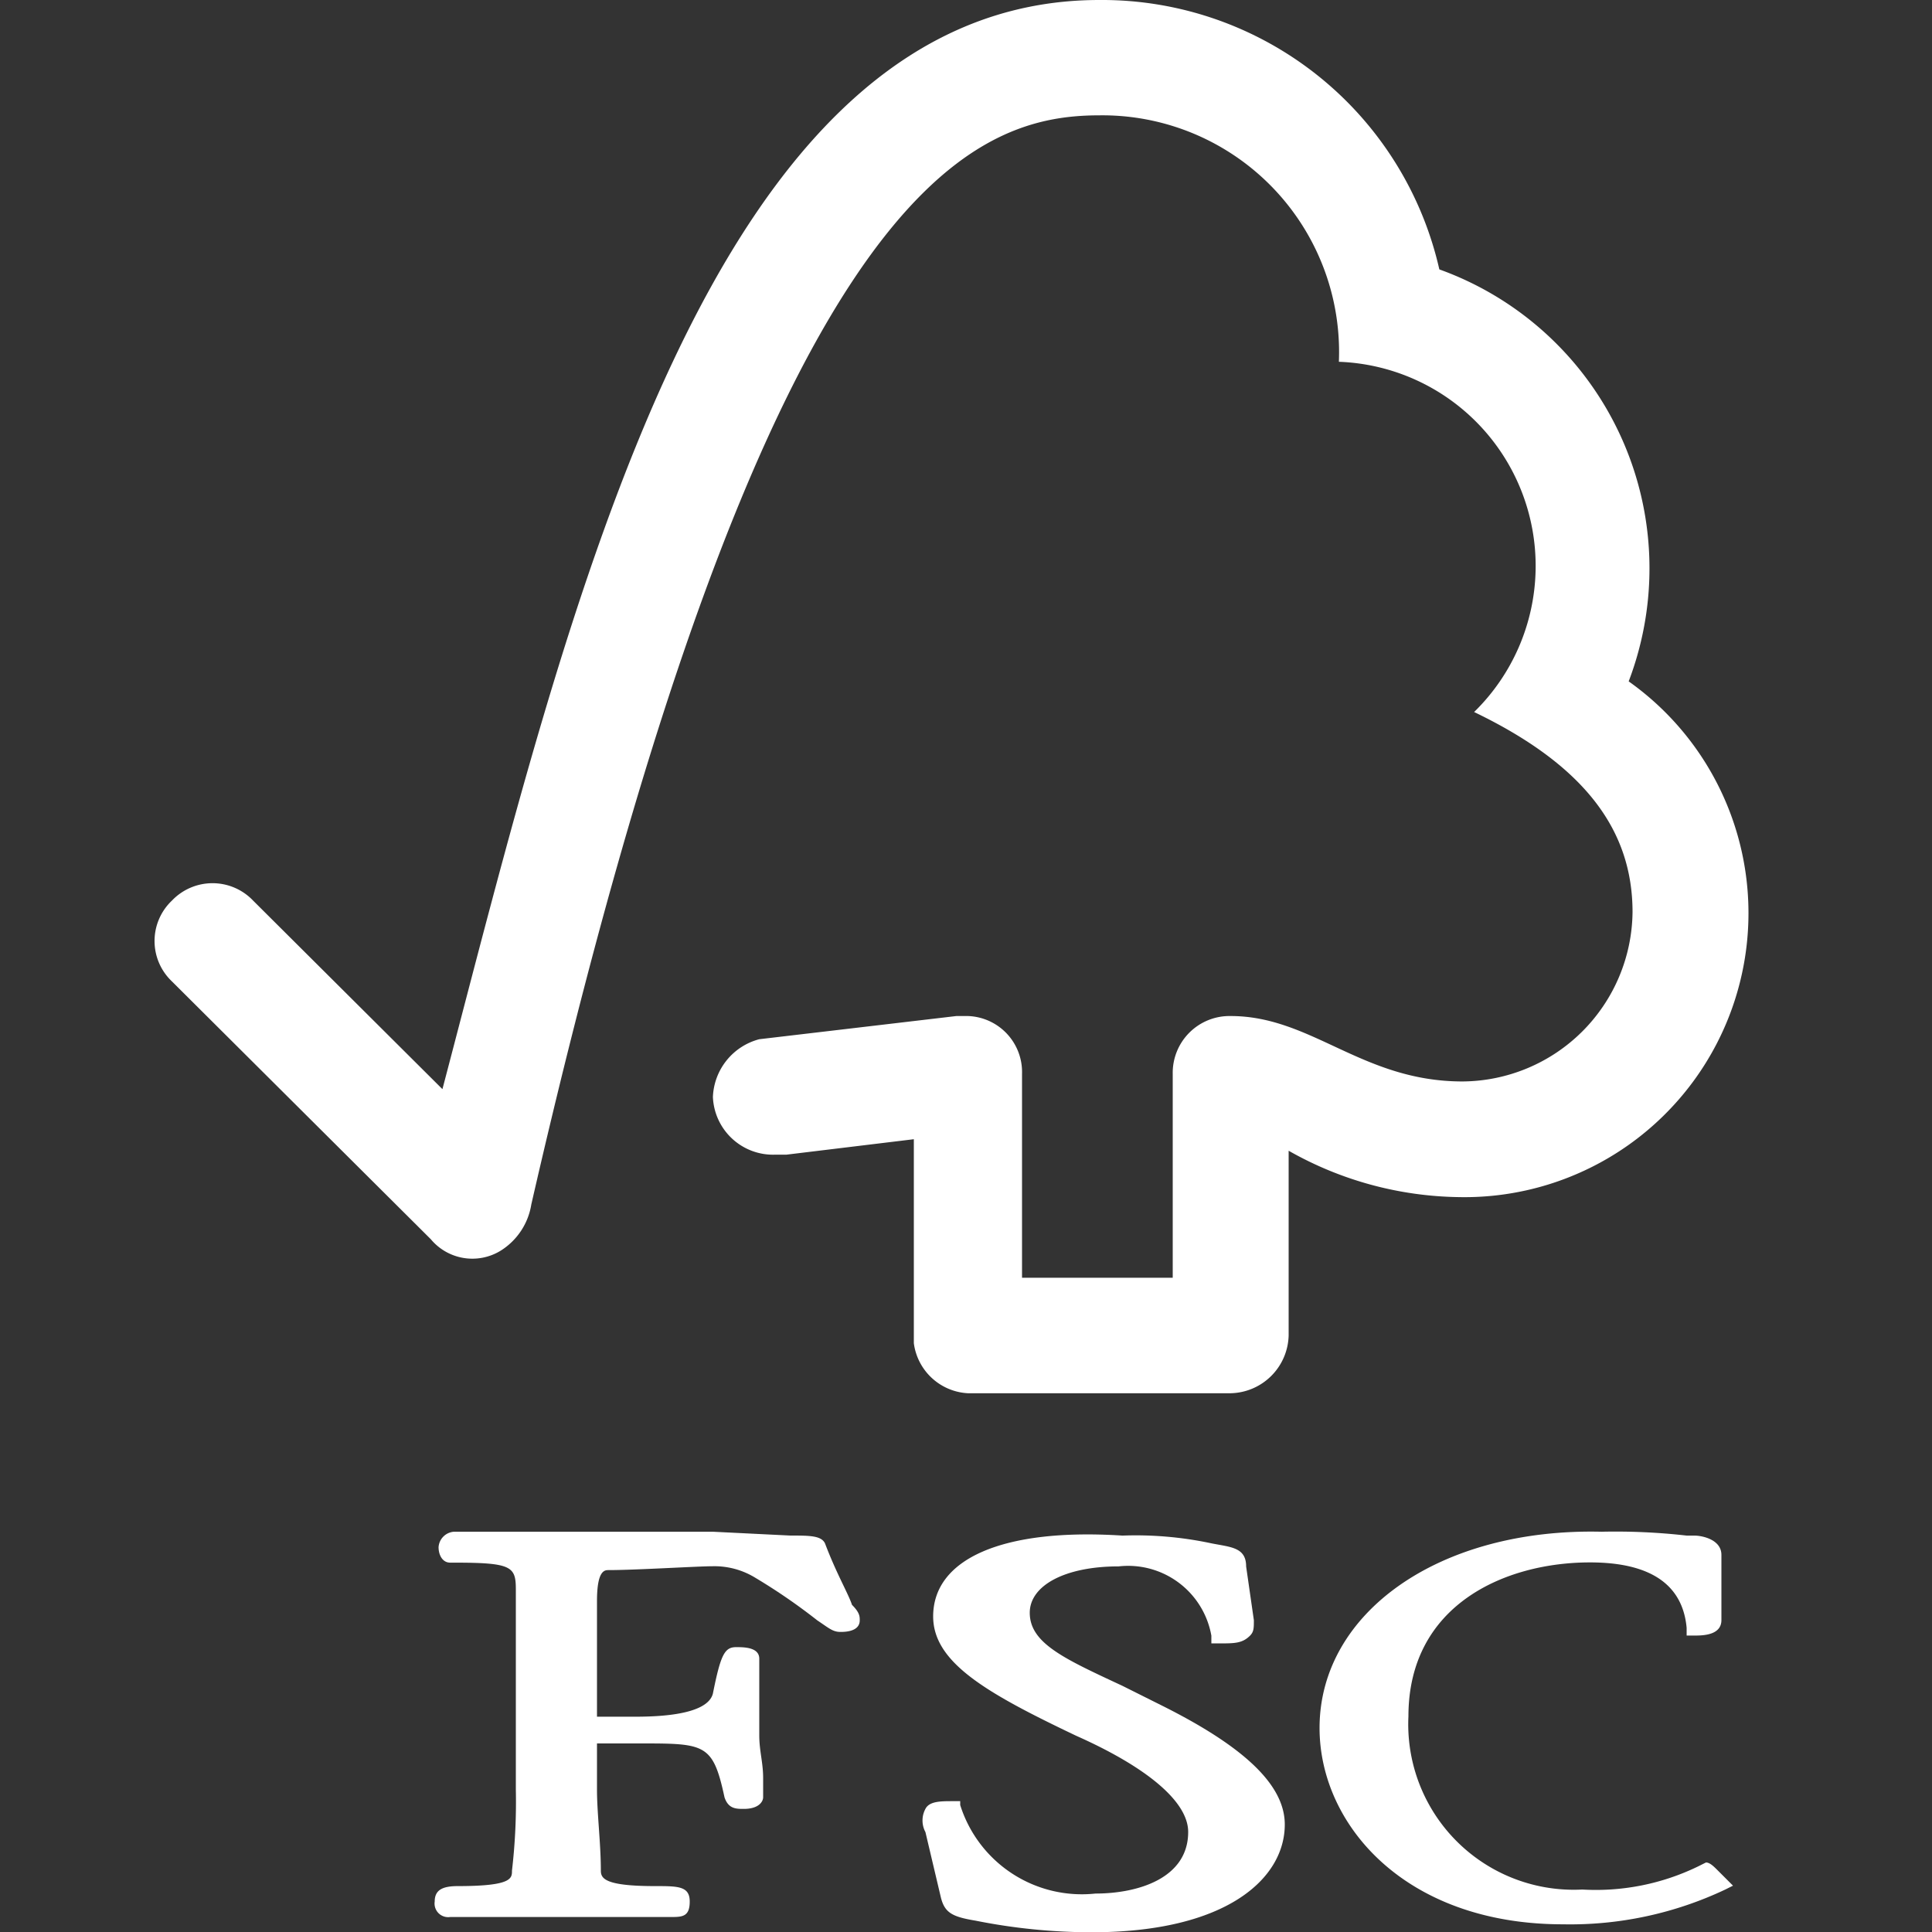 <svg id="Component_3_32" data-name="Component 3 – 32" xmlns="http://www.w3.org/2000/svg" width="50" height="50" viewBox="0 0 50 50">
  <rect x="0" y="0" width="50" height="50" fill="#333333" stroke="none"/>
  <g id="FSC_Goud">
    <rect id="Rectangle_42" data-name="Rectangle 42" width="50" height="49.801" fill="rgba(255,255,255,0)"/>
    <path id="Path_27" data-name="Path 27" d="M28.8,0c-10.1,0-13.7,15.637-17,28.187l-4.9-4.88a1.45,1.45,0,0,0-2.1,0,1.44,1.44,0,0,0,0,2.092l6.7,6.673a1.4,1.4,0,0,0,1.8.3,1.733,1.733,0,0,0,.8-1.2c6-26.2,11.3-28.187,14.7-28.187A6.126,6.126,0,0,1,35,9.363a5.286,5.286,0,0,1,3.5,9.064c2.9,1.394,4.1,3.088,4.1,5.179a4.43,4.43,0,0,1-4.4,4.382c-2.6,0-3.9-1.693-6-1.693a1.47,1.47,0,0,0-1.5,1.494h0v5.279H26.8V27.789a1.45,1.45,0,0,0-1.4-1.494h-.3l-5.1.6a1.61,1.61,0,0,0-1.2,1.494,1.558,1.558,0,0,0,1.6,1.494h.3l3.3-.4v5.279a1.491,1.491,0,0,0,1.4,1.295h6.8a1.535,1.535,0,0,0,1.5-1.494V29.781a9.166,9.166,0,0,0,4.4,1.2,7.351,7.351,0,0,0,4.4-13.347A8.221,8.221,0,0,0,37.6,6.972,8.953,8.953,0,0,0,28.8,0" transform="translate(-0.35 0)" fill="#fff"/>
    <path id="Path_28" data-name="Path 28" d="M24.5,41.992c0,1.2,1.4,1.992,3.7,3.088,1.8.8,2.9,1.693,2.9,2.49,0,1.2-1.3,1.594-2.4,1.594a3.3,3.3,0,0,1-3.5-2.291v-.1H25c-.3,0-.6,0-.7.2a.633.633,0,0,0,0,.6l.4,1.693c.1.4.3.5.9.6a15.321,15.321,0,0,0,3,.3c3.5,0,5-1.394,5-2.789,0-1-1-1.992-3.2-3.088l-1-.5c-1.5-.7-2.4-1.1-2.4-1.892,0-.7.9-1.2,2.3-1.2a2.188,2.188,0,0,1,2.4,1.793v.2h.2c.4,0,.6,0,.8-.2.1-.1.1-.2.1-.4L32.6,40.7c0-.5-.4-.5-.9-.6a9.381,9.381,0,0,0-2.3-.2c-3.1-.2-4.9.6-4.9,2.092" transform="translate(-0.35 -0.159)" fill="#fff"/>
    <path id="Path_29" data-name="Path 29" d="M34.5,44.88c0,2.49,2.2,5.08,6.3,5.08a9.385,9.385,0,0,0,4.2-.9l.2-.1-.4-.4h0c-.1-.1-.2-.2-.3-.2l-.2.1a6.049,6.049,0,0,1-3,.6,4.283,4.283,0,0,1-4.5-4.482c0-2.888,2.5-3.984,4.7-3.984,1.6,0,2.4.6,2.5,1.693v.2h.2c.2,0,.7,0,.7-.4V40.4c0-.4-.5-.5-.7-.5H44a16.266,16.266,0,0,0-2.2-.1c-4.2-.1-7.3,2.092-7.3,5.08" transform="translate(-0.35 -0.159)" fill="#fff"/>
    <path id="Path_30" data-name="Path 30" d="M18.8,39.8H12.1a.429.429,0,0,0-.4.4h0c0,.2.1.4.3.4h.1c1.5,0,1.6.1,1.6.7v5.179a15.361,15.361,0,0,1-.1,2.092c0,.2,0,.4-1.4.4-.4,0-.6.1-.6.4a.352.352,0,0,0,.4.4h5.7c.3,0,.5,0,.5-.4s-.3-.4-.9-.4c-1.3,0-1.4-.2-1.4-.4,0-.7-.1-1.494-.1-2.092v-1.2h1.1c1.7,0,1.9,0,2.2,1.394.1.3.3.3.5.3.4,0,.5-.2.5-.3v-.5c0-.4-.1-.7-.1-1.1V43.087c0-.3-.4-.3-.6-.3-.3,0-.4.2-.6,1.2-.1.4-.8.6-2,.6h-1V41.593c0-.8.2-.8.3-.8.7,0,2.3-.1,2.7-.1a2.022,2.022,0,0,1,1.1.3,15.261,15.261,0,0,1,1.6,1.1c.3.2.4.3.6.3.1,0,.5,0,.5-.3,0-.1,0-.2-.2-.4-.1-.3-.4-.8-.7-1.594-.1-.2-.4-.2-.9-.2Z" transform="translate(-0.35 -0.159)" fill="#fff"/>
  </g>
</svg>
